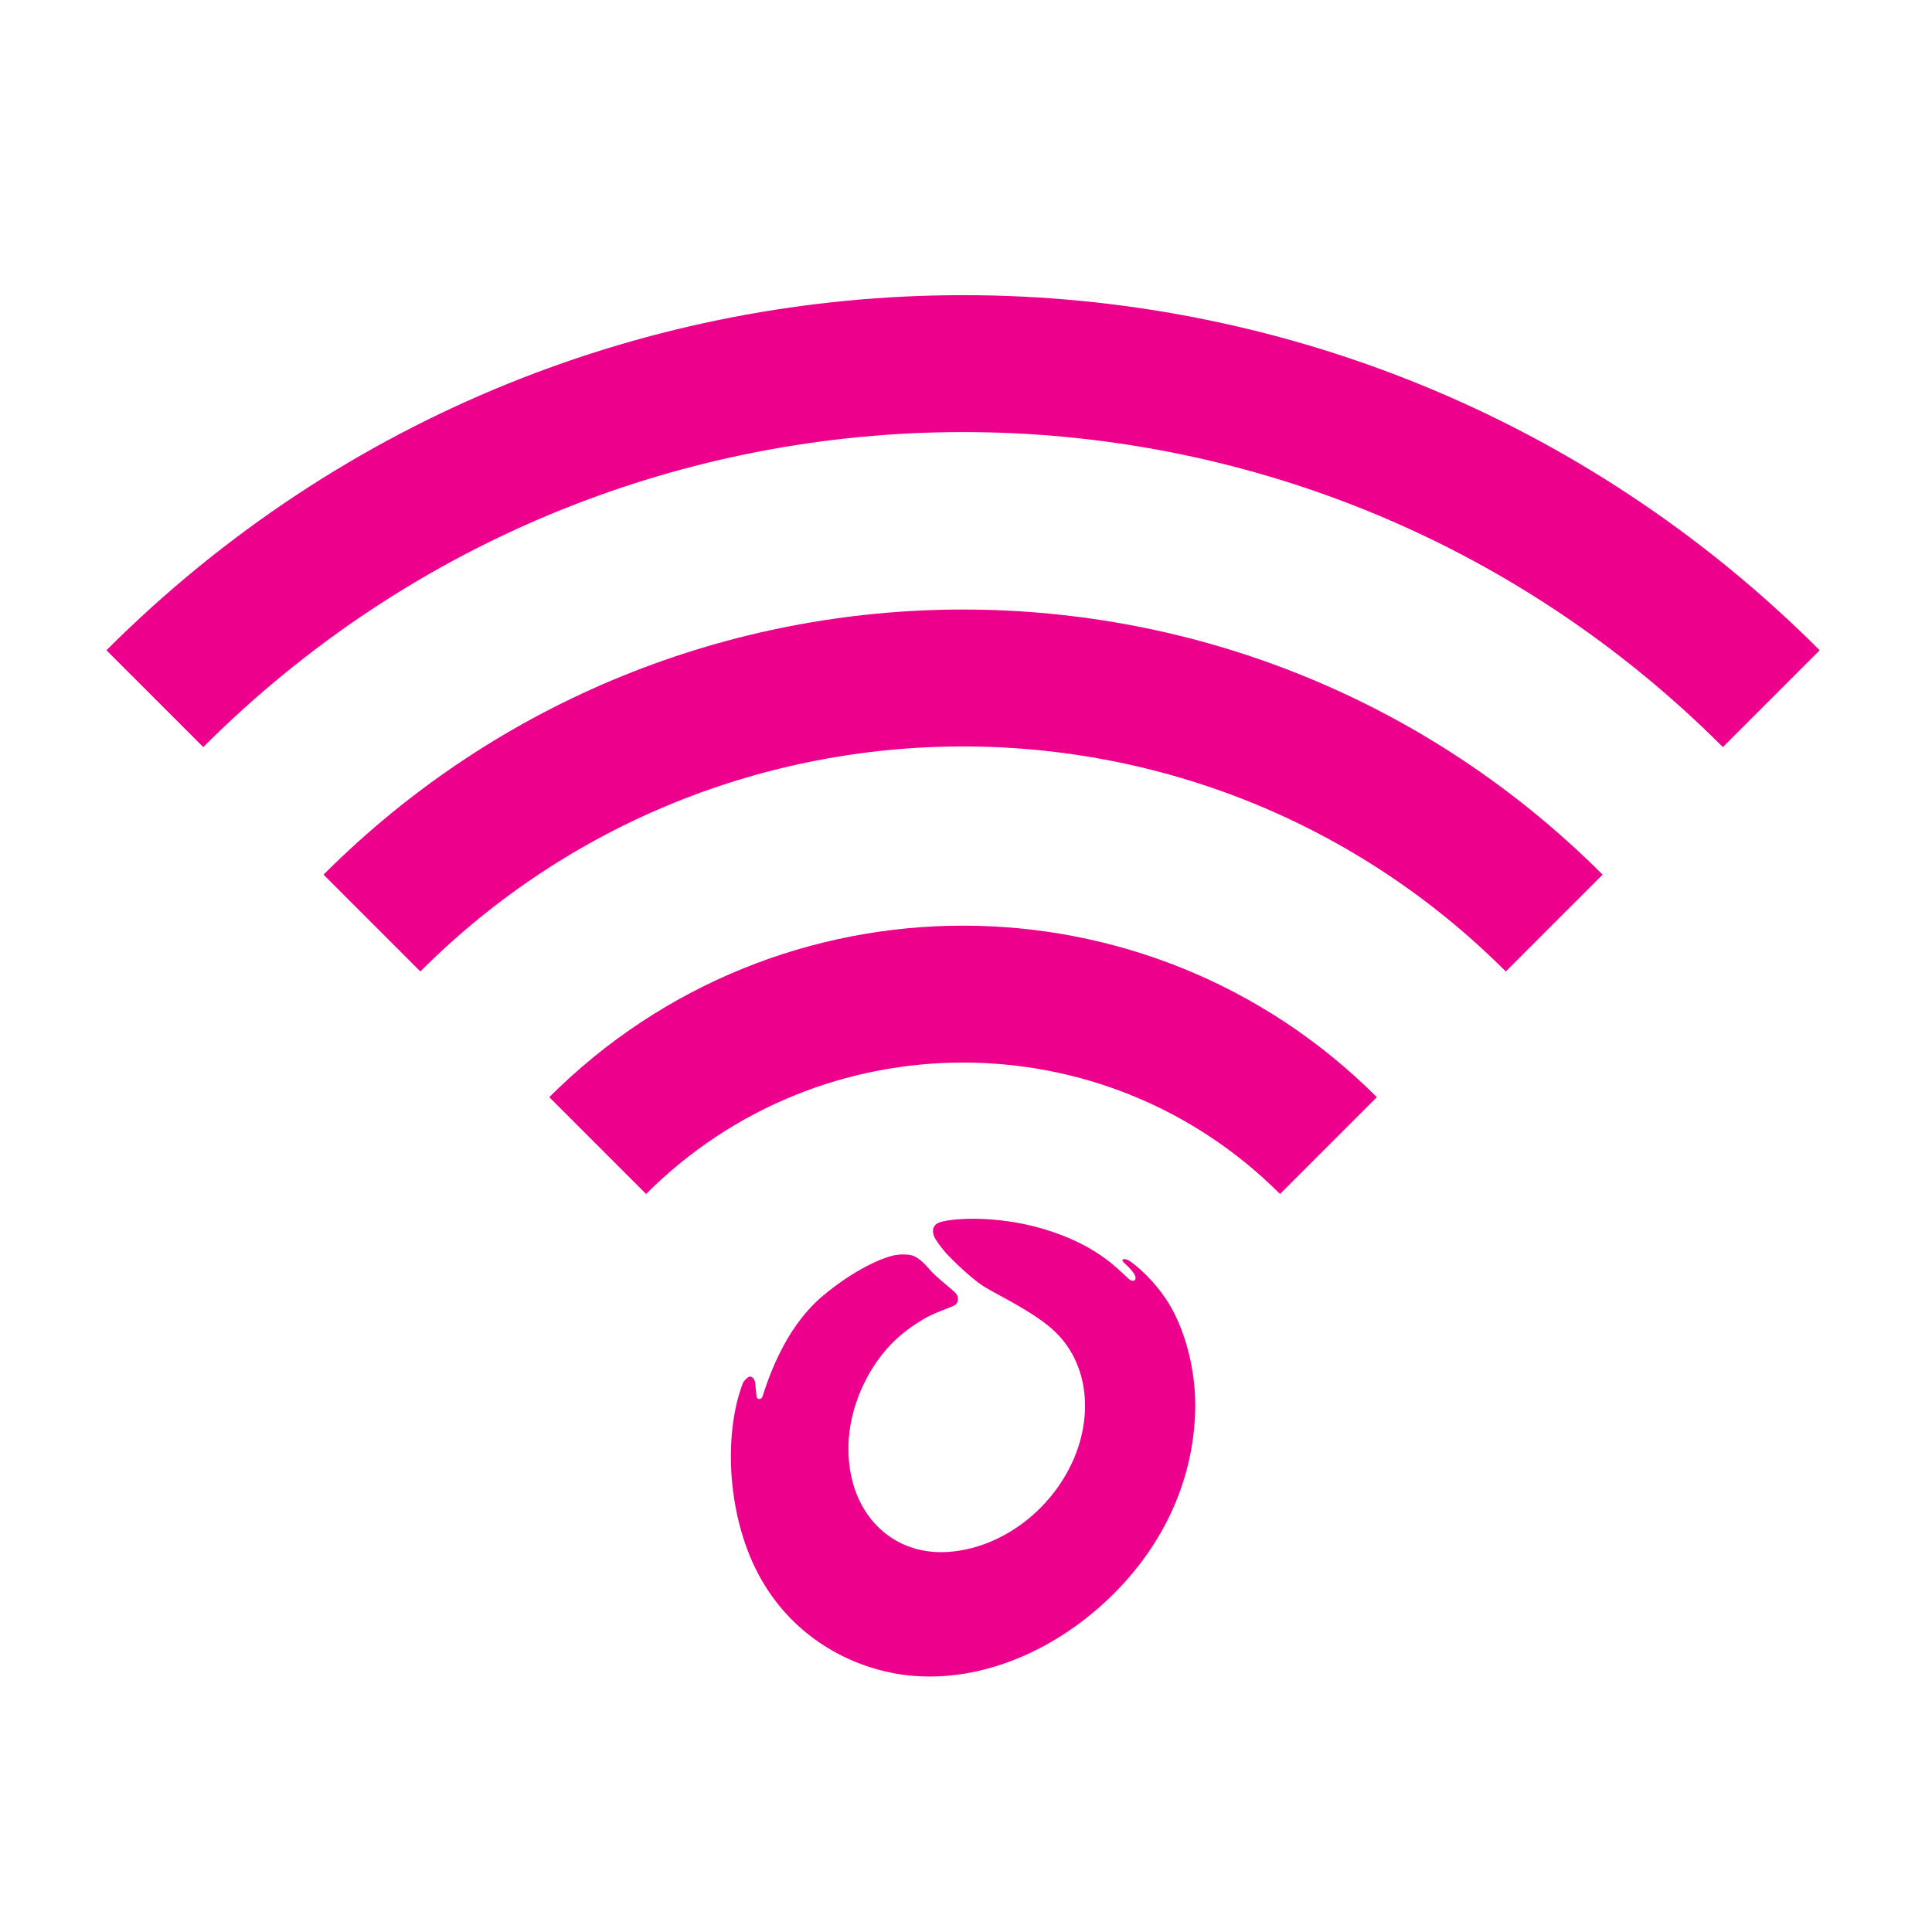 <?xml version="1.0" encoding="UTF-8"?><svg id="Layer_1" xmlns="http://www.w3.org/2000/svg" viewBox="0 0 600 600"><defs><style>.cls-1{fill:#ec008c;}.cls-2{fill:none;stroke:#ec008c;stroke-miterlimit:10;stroke-width:42.52px;}</style></defs><path class="cls-1" d="m346.15,494.68c15.01-15.1,24.16-34.3,25-55.58.56-14.16-3.66-27.23-8.45-34.75-4.52-7.1-10.33-11.86-12.36-13.02-1.42-.69-2.17-.08-1.55.53,1.32,1.3,2.09,1.91,3.09,3.26,1.87,2.51-.04,3.43-1.54,1.87-3.96-3.62-10.09-10.29-25.5-15.08-12.75-3.96-25.83-3.94-31.94-2.61-2.32.5-3.82,1.72-2.86,4.52.39,1.12,2.68,4.25,4.34,5.97,3.77,3.89,8.38,8.01,11.25,9.8,4.08,2.53,15.76,7.98,22.01,13.97,11.38,10.91,12.19,29.26,3.29,44.56-8.72,14.99-24.44,24.04-39.06,23.91-15.43-.14-27.79-12.02-28.37-30.83-.37-11.75,4.46-23.72,11.8-32.18,3.87-4.46,8.06-7.31,11.71-9.47,3.16-1.87,8.37-3.56,9.34-4.12,1.66-.96,1.37-3.05.24-4.04-1.19-1.21-4.63-3.78-7.05-6.23-1.3-1.32-3.19-3.93-5.69-5.06-1.67-.76-4.91-.53-6.01-.29-5.68,1.27-14.16,5.83-22.16,12.51-10.66,8.9-16,22.35-18.92,31.46-.31.96-1.59.86-1.79.08-.52-4.32-.17-5.02-1.36-6.11-1.09-1-2.78,1.46-2.89,1.76-6.17,16.02-5,42.22,5.68,60.97,10.77,18.91,29.21,27.91,45.21,29.77,23.09,2.67,47.05-7.98,64.54-25.57"/><path class="cls-2" d="m550.09,216.98c-138.74-138.74-363.26-138.74-502,0"/><path class="cls-2" d="m482.67,286.66c-101.47-101.47-265.69-101.47-367.16,0"/><path class="cls-2" d="m412.56,355.77c-62.72-62.72-164.22-62.72-226.94,0"/></svg>